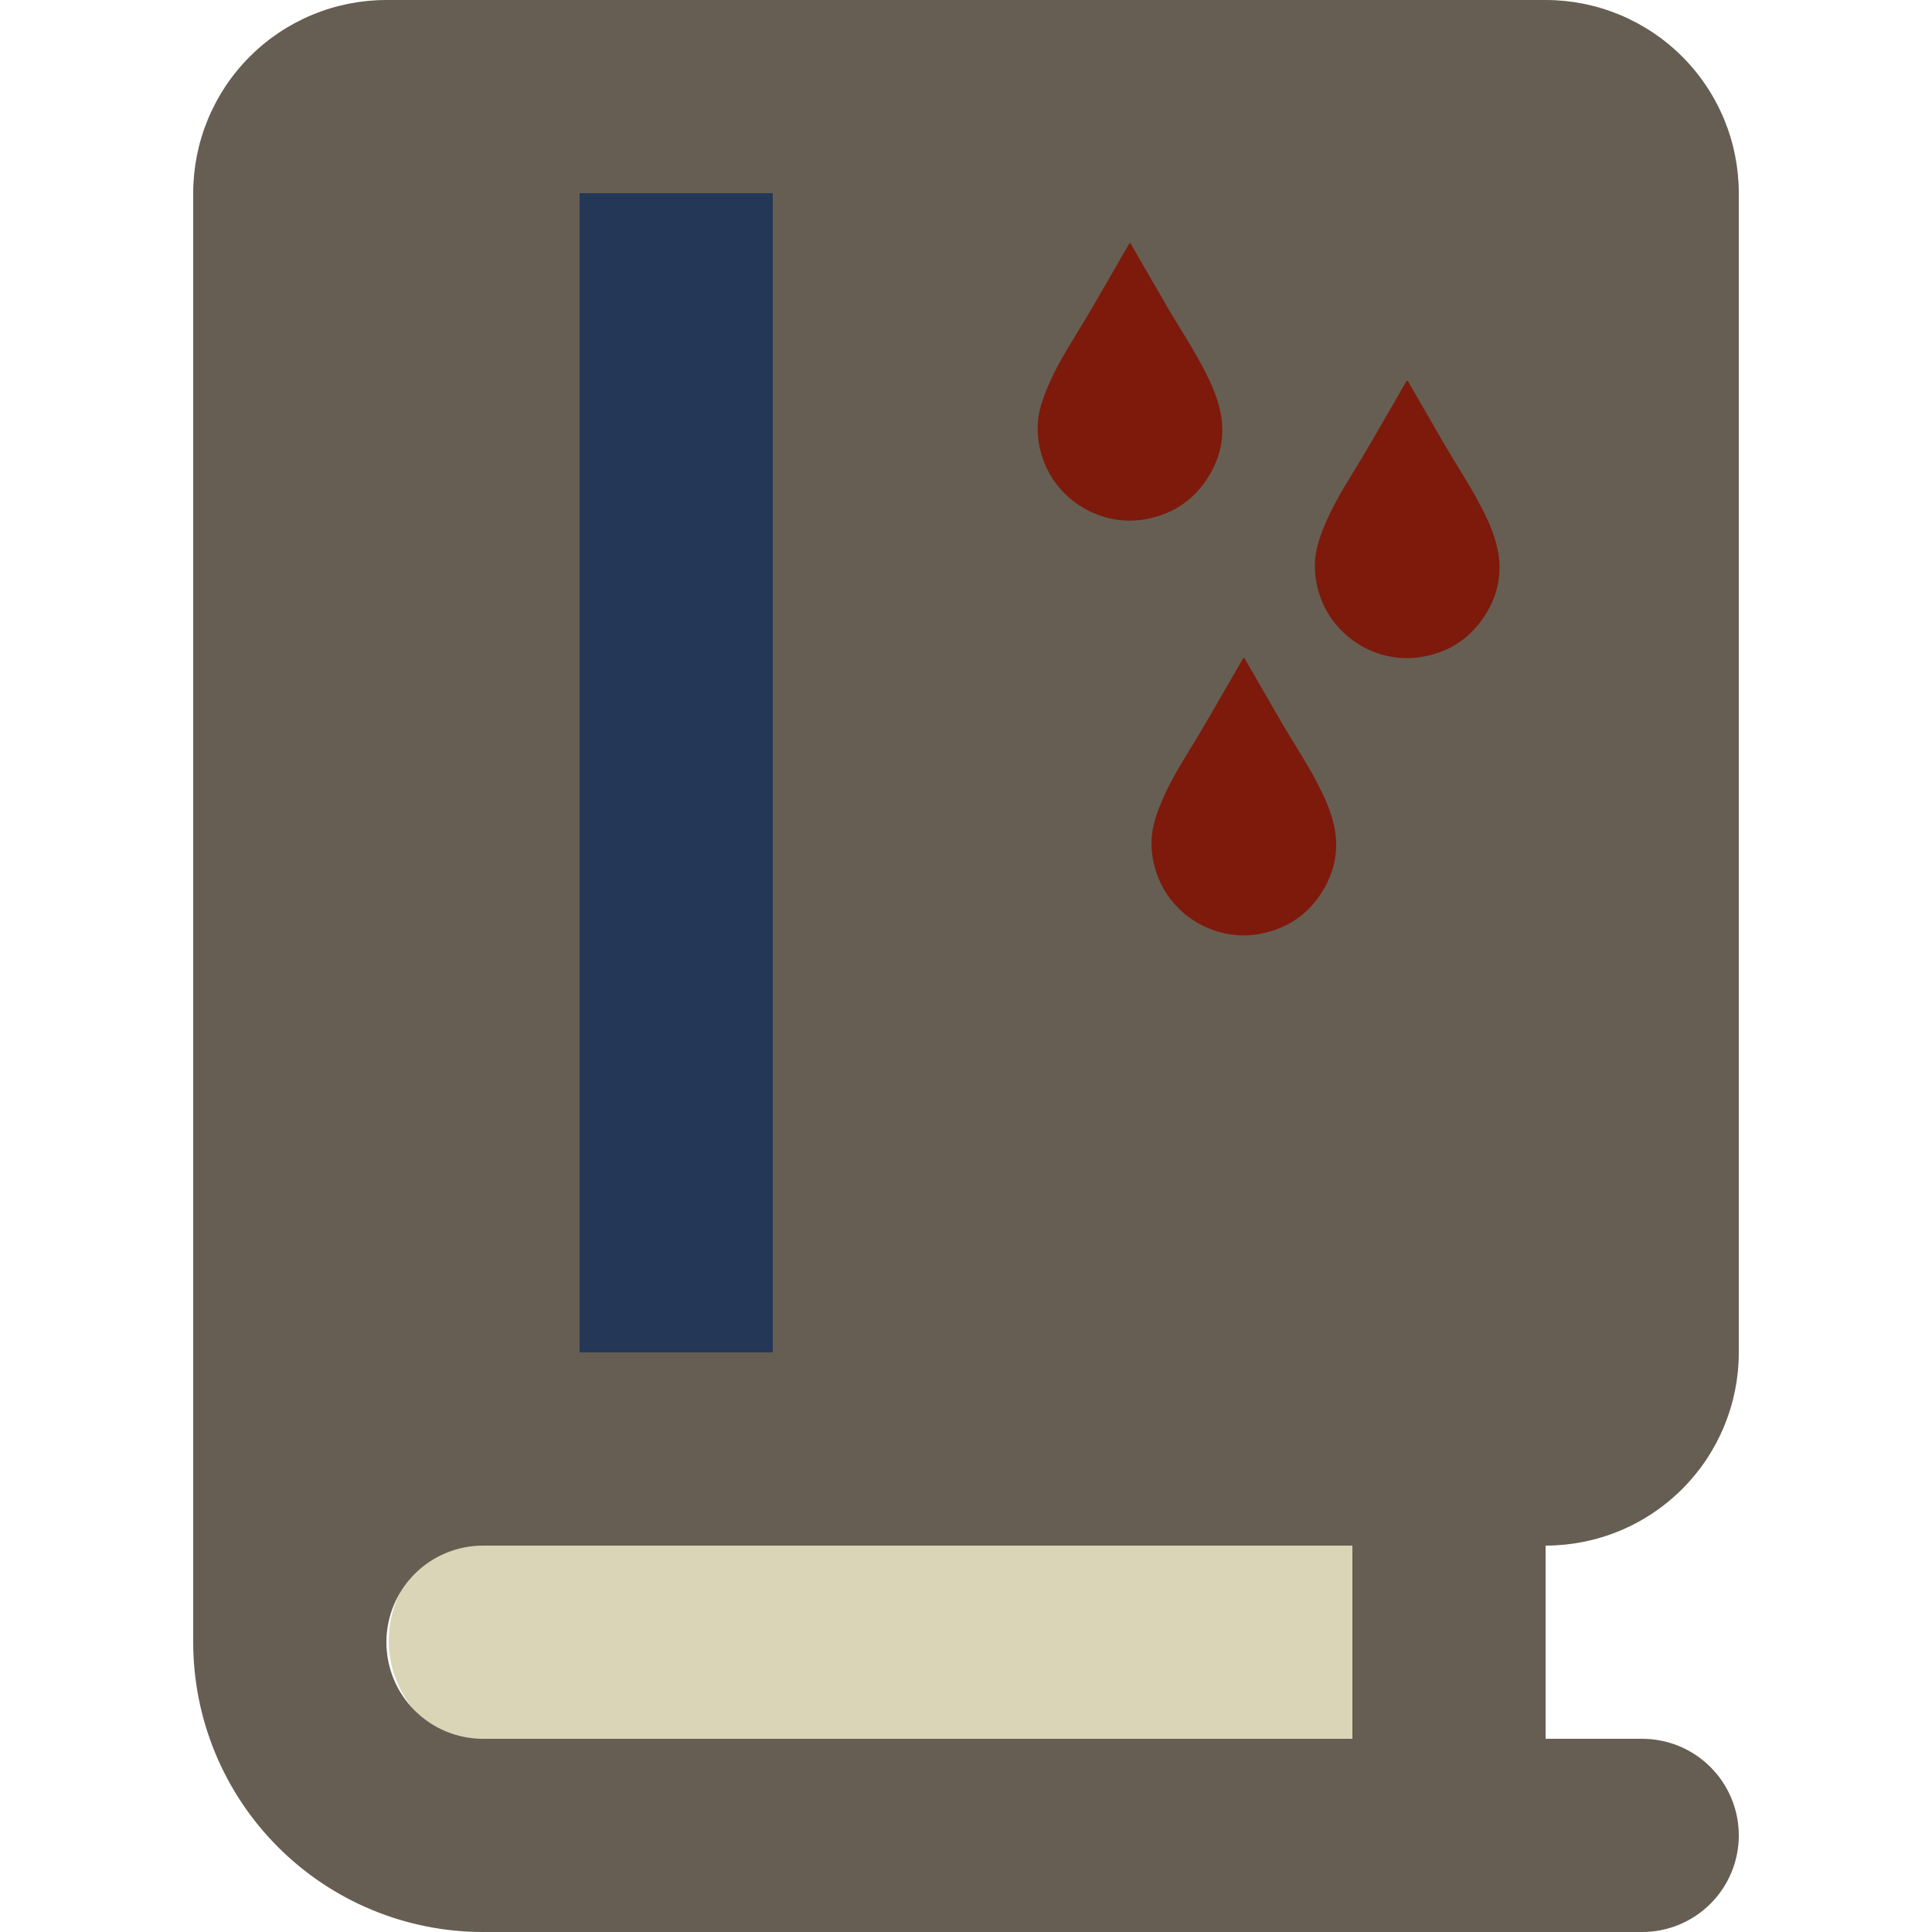 <svg xmlns="http://www.w3.org/2000/svg" xmlns:xlink="http://www.w3.org/1999/xlink" width="1080" zoomAndPan="magnify" viewBox="0 0 810 810" height="1080" preserveAspectRatio="xMidYMid meet" version="1.0"><defs><clipPath id="45af783d06"><path d="M 195.914 646.684 L 567.988 646.684 L 567.988 729 L 195.914 729 Z M 195.914 646.684 " clip-rule="nonzero"/></clipPath><clipPath id="f4baa6f6b0"><path d="M 162.988 642.566 L 253.535 642.566 L 253.535 733.117 L 162.988 733.117 Z M 162.988 642.566 " clip-rule="nonzero"/></clipPath><clipPath id="6cb23242e6"><path d="M 208.262 642.566 C 183.258 642.566 162.988 662.836 162.988 687.84 C 162.988 712.848 183.258 733.117 208.262 733.117 C 233.266 733.117 253.535 712.848 253.535 687.84 C 253.535 662.836 233.266 642.566 208.262 642.566 Z M 208.262 642.566 " clip-rule="nonzero"/></clipPath><clipPath id="38e5073539"><path d="M 240.035 70.465 L 324.988 70.465 L 324.988 572.926 L 240.035 572.926 Z M 240.035 70.465 " clip-rule="nonzero"/></clipPath></defs><g clip-path="url(#45af783d06)"><path fill="#dad5b7" d="M 195.914 646.684 L 567.988 646.684 L 567.988 729 L 195.914 729 Z M 195.914 646.684 " fill-opacity="1" fill-rule="nonzero"/></g><g clip-path="url(#f4baa6f6b0)"><g clip-path="url(#6cb23242e6)"><path fill="#dad5b7" d="M 162.988 642.566 L 253.535 642.566 L 253.535 733.117 L 162.988 733.117 Z M 162.988 642.566 " fill-opacity="1" fill-rule="nonzero"/></g></g><g clip-path="url(#38e5073539)"><path fill="#243757" d="M 240.035 70.465 L 324.988 70.465 L 324.988 572.926 L 240.035 572.926 Z M 240.035 70.465 " fill-opacity="1" fill-rule="nonzero"/></g><path fill="#665e52" d="M 729 567 L 729 81 C 729 79.676 728.969 78.348 728.902 77.027 C 728.836 75.703 728.738 74.379 728.609 73.062 C 728.48 71.742 728.316 70.426 728.125 69.113 C 727.93 67.805 727.703 66.496 727.445 65.199 C 727.184 63.898 726.895 62.605 726.574 61.32 C 726.25 60.031 725.898 58.754 725.512 57.488 C 725.129 56.219 724.711 54.961 724.266 53.711 C 723.82 52.465 723.34 51.227 722.836 50.004 C 722.328 48.777 721.789 47.566 721.223 46.367 C 720.656 45.168 720.059 43.984 719.434 42.816 C 718.812 41.648 718.156 40.496 717.477 39.359 C 716.793 38.219 716.086 37.102 715.348 36 C 714.613 34.898 713.848 33.812 713.059 32.75 C 712.27 31.684 711.453 30.641 710.613 29.613 C 709.773 28.59 708.906 27.586 708.016 26.605 C 707.125 25.621 706.215 24.66 705.277 23.723 C 704.34 22.785 703.379 21.875 702.395 20.984 C 701.414 20.094 700.41 19.227 699.387 18.387 C 698.359 17.547 697.316 16.73 696.25 15.941 C 695.188 15.152 694.102 14.387 693 13.652 C 691.898 12.914 690.777 12.207 689.641 11.523 C 688.504 10.844 687.352 10.188 686.184 9.562 C 685.016 8.941 683.832 8.344 682.633 7.777 C 681.434 7.211 680.223 6.672 678.996 6.164 C 677.773 5.66 676.535 5.18 675.289 4.734 C 674.039 4.289 672.781 3.871 671.512 3.488 C 670.246 3.102 668.969 2.75 667.68 2.426 C 666.395 2.105 665.102 1.816 663.801 1.555 C 662.504 1.297 661.195 1.07 659.887 0.875 C 658.574 0.684 657.258 0.52 655.938 0.391 C 654.621 0.262 653.297 0.164 651.973 0.098 C 650.652 0.031 649.324 0 648 0 L 162 0 C 160.676 0 159.348 0.031 158.027 0.098 C 156.703 0.164 155.379 0.262 154.062 0.391 C 152.742 0.52 151.426 0.684 150.113 0.875 C 148.805 1.07 147.496 1.297 146.199 1.555 C 144.898 1.816 143.605 2.105 142.32 2.426 C 141.031 2.75 139.754 3.102 138.488 3.488 C 137.219 3.871 135.961 4.289 134.711 4.734 C 133.465 5.18 132.227 5.66 131.004 6.164 C 129.777 6.672 128.566 7.211 127.367 7.777 C 126.168 8.344 124.984 8.941 123.816 9.562 C 122.648 10.188 121.496 10.844 120.359 11.523 C 119.219 12.207 118.102 12.914 117 13.652 C 115.898 14.387 114.812 15.152 113.75 15.941 C 112.684 16.73 111.641 17.547 110.613 18.387 C 109.59 19.227 108.586 20.094 107.605 20.984 C 106.621 21.875 105.66 22.785 104.723 23.723 C 103.785 24.66 102.875 25.621 101.984 26.605 C 101.094 27.586 100.227 28.59 99.387 29.613 C 98.547 30.641 97.73 31.684 96.941 32.75 C 96.152 33.812 95.387 34.898 94.652 36 C 93.914 37.102 93.207 38.219 92.523 39.359 C 91.844 40.496 91.188 41.648 90.562 42.816 C 89.941 43.984 89.344 45.168 88.777 46.367 C 88.211 47.566 87.672 48.777 87.164 50.004 C 86.66 51.227 86.18 52.465 85.734 53.711 C 85.289 54.961 84.871 56.219 84.488 57.488 C 84.102 58.754 83.75 60.031 83.426 61.32 C 83.105 62.605 82.816 63.898 82.555 65.199 C 82.297 66.496 82.07 67.805 81.875 69.113 C 81.684 70.426 81.52 71.742 81.391 73.062 C 81.262 74.379 81.164 75.703 81.098 77.027 C 81.031 78.348 81 79.676 81 81 L 81 688.5 C 81 690.488 81.047 692.477 81.145 694.461 C 81.242 696.449 81.391 698.43 81.586 700.41 C 81.781 702.387 82.023 704.359 82.316 706.328 C 82.605 708.293 82.945 710.254 83.336 712.203 C 83.723 714.152 84.156 716.094 84.641 718.023 C 85.125 719.949 85.656 721.867 86.23 723.77 C 86.809 725.672 87.434 727.559 88.102 729.434 C 88.773 731.305 89.488 733.16 90.25 734.996 C 91.008 736.832 91.816 738.648 92.664 740.449 C 93.516 742.246 94.41 744.02 95.348 745.773 C 96.285 747.527 97.266 749.258 98.285 750.965 C 99.309 752.668 100.371 754.348 101.477 756 C 102.582 757.656 103.727 759.281 104.91 760.879 C 106.094 762.473 107.316 764.043 108.578 765.578 C 109.84 767.117 111.141 768.621 112.473 770.094 C 113.809 771.566 115.18 773.008 116.586 774.414 C 117.992 775.82 119.434 777.191 120.906 778.527 C 122.379 779.859 123.883 781.16 125.422 782.422 C 126.957 783.684 128.527 784.906 130.121 786.09 C 131.719 787.273 133.344 788.418 135 789.523 C 136.652 790.629 138.332 791.691 140.035 792.715 C 141.742 793.734 143.473 794.715 145.227 795.652 C 146.98 796.59 148.754 797.484 150.551 798.336 C 152.348 799.184 154.168 799.992 156.004 800.75 C 157.84 801.512 159.695 802.227 161.566 802.898 C 163.441 803.566 165.328 804.191 167.23 804.77 C 169.133 805.344 171.051 805.875 172.977 806.359 C 174.906 806.844 176.848 807.277 178.797 807.664 C 180.746 808.055 182.707 808.395 184.672 808.684 C 186.641 808.977 188.613 809.219 190.59 809.414 C 192.57 809.609 194.551 809.758 196.539 809.855 C 198.523 809.953 200.512 810 202.5 810 L 688.5 810 C 689.828 810 691.148 809.934 692.469 809.805 C 693.789 809.676 695.102 809.48 696.402 809.223 C 697.703 808.965 698.988 808.641 700.258 808.258 C 701.527 807.871 702.773 807.426 704 806.918 C 705.223 806.41 706.422 805.844 707.59 805.219 C 708.762 804.594 709.898 803.91 711 803.176 C 712.102 802.438 713.168 801.648 714.191 800.809 C 715.219 799.965 716.199 799.074 717.137 798.137 C 718.074 797.199 718.965 796.219 719.809 795.191 C 720.648 794.168 721.438 793.102 722.176 792 C 722.91 790.898 723.594 789.762 724.219 788.59 C 724.844 787.422 725.41 786.223 725.918 785 C 726.426 783.773 726.871 782.527 727.258 781.258 C 727.641 779.988 727.965 778.703 728.223 777.402 C 728.48 776.102 728.676 774.789 728.805 773.469 C 728.934 772.148 729 770.828 729 769.5 C 729 768.172 728.934 766.852 728.805 765.531 C 728.676 764.211 728.48 762.898 728.223 761.598 C 727.965 760.297 727.641 759.012 727.258 757.742 C 726.871 756.473 726.426 755.227 725.918 754 C 725.41 752.777 724.844 751.578 724.219 750.41 C 723.594 749.238 722.91 748.102 722.176 747 C 721.438 745.895 720.648 744.832 719.809 743.809 C 718.965 742.781 718.074 741.801 717.137 740.863 C 716.199 739.926 715.219 739.035 714.191 738.191 C 713.168 737.352 712.102 736.562 711 735.824 C 709.898 735.09 708.762 734.406 707.59 733.781 C 706.422 733.156 705.223 732.59 704 732.082 C 702.773 731.574 701.527 731.129 700.258 730.742 C 698.988 730.359 697.703 730.035 696.402 729.777 C 695.102 729.52 693.789 729.324 692.469 729.195 C 691.148 729.066 689.828 729 688.5 729 L 648 729 L 648 648 C 649.324 648 650.652 647.969 651.973 647.902 C 653.297 647.836 654.621 647.738 655.938 647.609 C 657.258 647.48 658.574 647.316 659.887 647.125 C 661.195 646.93 662.504 646.703 663.801 646.445 C 665.102 646.184 666.395 645.895 667.68 645.574 C 668.969 645.25 670.246 644.898 671.512 644.512 C 672.781 644.129 674.039 643.711 675.289 643.266 C 676.535 642.82 677.773 642.34 678.996 641.836 C 680.223 641.328 681.434 640.789 682.633 640.223 C 683.832 639.656 685.016 639.059 686.184 638.434 C 687.352 637.812 688.504 637.156 689.641 636.477 C 690.777 635.793 691.898 635.086 693 634.348 C 694.102 633.613 695.188 632.848 696.25 632.059 C 697.316 631.27 698.359 630.453 699.387 629.613 C 700.41 628.773 701.414 627.906 702.395 627.016 C 703.379 626.125 704.34 625.215 705.277 624.277 C 706.215 623.34 707.125 622.379 708.016 621.395 C 708.906 620.414 709.773 619.41 710.613 618.387 C 711.453 617.359 712.27 616.316 713.059 615.25 C 713.848 614.188 714.613 613.102 715.348 612 C 716.086 610.898 716.793 609.777 717.477 608.641 C 718.156 607.504 718.812 606.352 719.438 605.184 C 720.059 604.016 720.656 602.832 721.223 601.633 C 721.789 600.434 722.328 599.223 722.836 597.996 C 723.34 596.773 723.82 595.535 724.266 594.289 C 724.711 593.039 725.129 591.781 725.512 590.512 C 725.898 589.246 726.25 587.969 726.574 586.68 C 726.895 585.395 727.184 584.102 727.445 582.801 C 727.703 581.504 727.93 580.195 728.125 578.887 C 728.316 577.574 728.48 576.258 728.609 574.938 C 728.738 573.621 728.836 572.297 728.902 570.973 C 728.969 569.652 729 568.324 729 567 Z M 243 81 L 324 81 L 324 567 L 243 567 Z M 567 729 L 202.5 729 C 201.172 729 199.852 728.934 198.531 728.805 C 197.211 728.676 195.898 728.48 194.598 728.223 C 193.297 727.965 192.012 727.641 190.742 727.258 C 189.473 726.871 188.227 726.426 187 725.918 C 185.777 725.41 184.578 724.844 183.41 724.219 C 182.238 723.594 181.102 722.91 180 722.176 C 178.898 721.438 177.832 720.648 176.809 719.809 C 175.781 718.965 174.801 718.074 173.863 717.137 C 172.926 716.199 172.035 715.219 171.191 714.191 C 170.352 713.168 169.562 712.102 168.824 711 C 168.09 709.898 167.406 708.762 166.781 707.59 C 166.156 706.422 165.59 705.223 165.082 704 C 164.574 702.773 164.129 701.527 163.742 700.258 C 163.359 698.988 163.035 697.703 162.777 696.402 C 162.52 695.102 162.324 693.789 162.195 692.469 C 162.066 691.148 162 689.828 162 688.5 C 162 687.172 162.066 685.852 162.195 684.531 C 162.324 683.211 162.52 681.898 162.777 680.598 C 163.035 679.297 163.359 678.012 163.742 676.742 C 164.129 675.473 164.574 674.227 165.082 673 C 165.59 671.777 166.156 670.578 166.781 669.41 C 167.406 668.238 168.09 667.102 168.824 666 C 169.562 664.898 170.352 663.832 171.191 662.809 C 172.035 661.781 172.926 660.801 173.863 659.863 C 174.801 658.926 175.781 658.035 176.809 657.191 C 177.832 656.352 178.898 655.562 180 654.824 C 181.102 654.09 182.238 653.406 183.41 652.781 C 184.578 652.156 185.777 651.59 187 651.082 C 188.227 650.574 189.473 650.129 190.742 649.742 C 192.012 649.359 193.297 649.035 194.598 648.777 C 195.898 648.52 197.211 648.324 198.531 648.195 C 199.852 648.066 201.172 648 202.5 648 L 567 648 Z M 567 729 " fill-opacity="1" fill-rule="nonzero"/><path fill="#7d1a0c" d="M 606.617 188.078 C 611.121 195.66 615.914 202.973 620.027 210.688 C 623.363 216.938 626.406 223.32 627.875 230.305 C 629.797 239.426 628.305 248.094 623.715 256.125 C 617.703 266.645 608.629 273.086 596.703 275.309 C 578.969 278.617 560.926 268.613 554.16 251.879 C 552.031 246.609 551.016 241.152 551.316 235.484 C 551.555 230.996 552.801 226.715 554.41 222.535 C 557.543 214.418 561.836 206.902 566.398 199.535 C 572.492 189.691 578.207 179.633 583.996 169.617 C 585.773 166.539 587.543 163.457 589.324 160.379 C 589.488 160.098 589.594 159.738 590.176 159.621 C 595.625 169.051 601.102 178.527 606.617 188.078 Z M 606.617 188.078 " fill-opacity="1" fill-rule="nonzero"/><path fill="#7d1a0c" d="M 538.129 304.312 C 542.633 311.891 547.426 319.203 551.543 326.918 C 554.875 333.168 557.918 339.551 559.391 346.535 C 561.309 355.656 559.816 364.324 555.227 372.355 C 549.219 382.875 540.141 389.316 528.215 391.539 C 510.48 394.848 492.438 384.848 485.672 368.109 C 483.543 362.84 482.527 357.383 482.828 351.719 C 483.066 347.227 484.312 342.945 485.926 338.766 C 489.055 330.648 493.348 323.133 497.91 315.766 C 504.004 305.926 509.719 295.867 515.508 285.848 C 517.285 282.77 519.055 279.688 520.84 276.613 C 521 276.332 521.105 275.969 521.688 275.852 C 527.137 285.285 532.613 294.762 538.129 304.312 Z M 538.129 304.312 " fill-opacity="1" fill-rule="nonzero"/><path fill="#7d1a0c" d="M 490.387 130.422 C 494.891 138 499.684 145.312 503.797 153.027 C 507.133 159.277 510.176 165.66 511.645 172.645 C 513.566 181.766 512.07 190.434 507.484 198.469 C 501.473 208.984 492.398 215.426 480.473 217.648 C 462.738 220.957 444.691 210.957 437.93 194.219 C 435.801 188.949 434.781 183.492 435.086 177.828 C 435.324 173.336 436.57 169.055 438.18 164.879 C 441.309 156.758 445.605 149.242 450.168 141.875 C 456.258 132.035 461.977 121.977 467.766 111.957 C 469.543 108.879 471.312 105.797 473.094 102.723 C 473.258 102.441 473.363 102.082 473.945 101.965 C 479.395 111.395 484.871 120.871 490.387 130.422 Z M 490.387 130.422 " fill-opacity="1" fill-rule="nonzero"/></svg>